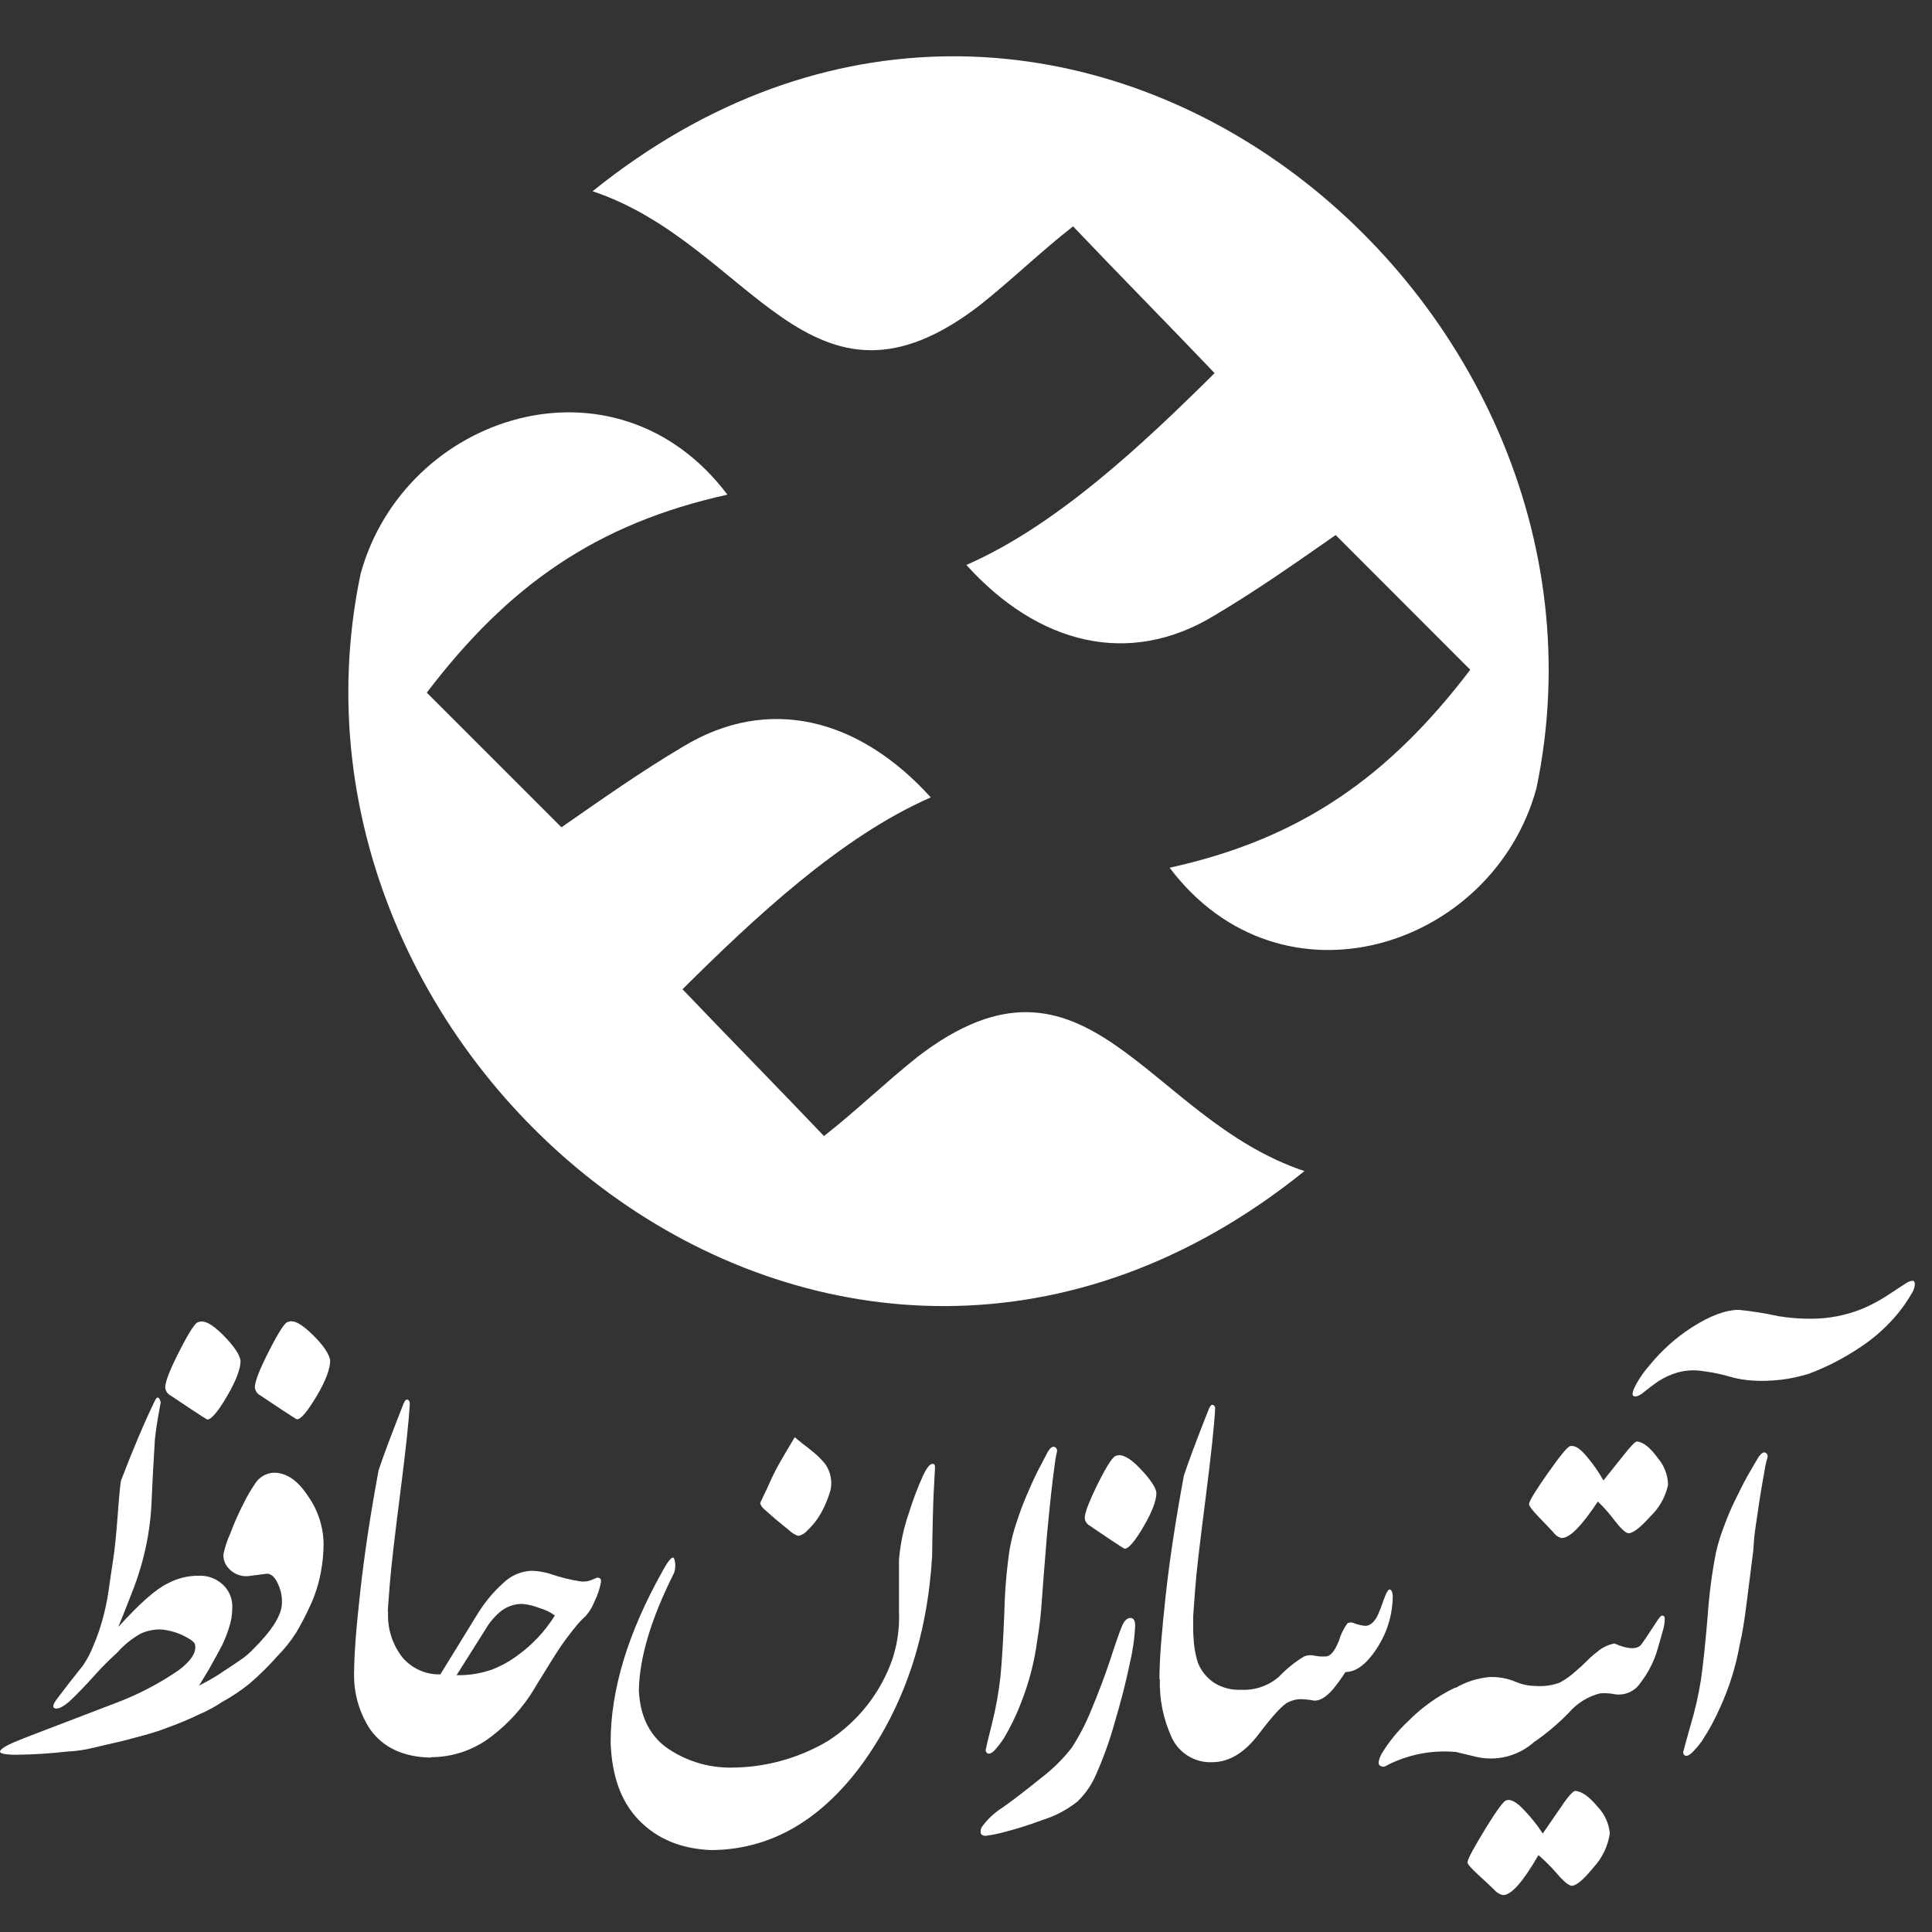 <svg xmlns="http://www.w3.org/2000/svg" width="87" height="87" viewBox="0 0 87 87" fill="none"><rect x="0" y="0" width="87" height="87" fill="#333333" stroke="none"/><g clip-path="url(#clip0_256_482)"><path fill-rule="evenodd" clip-rule="evenodd" d="M26.685 8.612C33.819 10.989 36.449 19.642 44.107 13.757C45.544 12.619 46.884 11.316 48.321 10.193C50.353 12.329 52.663 14.672 54.695 16.802C51.488 19.984 47.577 23.67 43.516 25.44C46.747 29.015 50.838 30.059 54.686 27.716C56.617 26.572 58.365 25.333 60.147 24.094L66.207 30.16C62.546 34.968 58.594 37.772 52.669 39.075C57.712 45.754 67.214 42.697 69.185 35.508C73.893 12.997 47.613 -8.251 26.685 8.612Z" fill="white"></path><path fill-rule="evenodd" clip-rule="evenodd" d="M58.741 52.735C51.61 50.361 48.977 41.708 41.319 47.591C39.885 48.732 38.542 50.032 37.105 51.158C35.076 49.022 32.763 46.675 30.734 44.546C33.941 41.364 37.853 37.681 41.914 35.908C38.68 32.332 34.591 31.288 30.741 33.632C28.809 34.779 27.064 36.018 25.282 37.254L19.219 31.191C22.881 26.379 26.829 23.587 32.757 22.275C27.714 15.593 18.212 18.651 16.238 25.842C11.534 48.354 37.831 69.602 58.741 52.735Z" fill="white"></path><path fill-rule="evenodd" clip-rule="evenodd" d="M81.533 59.384C82.351 59.388 83.161 59.228 83.916 58.914C84.329 58.732 84.725 58.515 85.1 58.264C85.463 58.02 85.71 57.861 85.826 57.788C85.916 57.723 86.021 57.684 86.131 57.675C86.201 57.675 86.232 57.736 86.226 57.855C86.21 58.009 86.154 58.156 86.064 58.282C85.807 58.723 85.5 59.133 85.149 59.503C84.727 59.956 84.25 60.356 83.73 60.693C83.017 61.17 82.251 61.563 81.448 61.864C80.631 62.118 79.775 62.221 78.921 62.169C78.558 62.148 78.199 62.084 77.85 61.98C77.48 61.875 77.103 61.797 76.721 61.748C76.327 61.679 75.923 61.699 75.537 61.806C75.229 61.897 74.935 62.032 74.665 62.206C74.427 62.374 74.207 62.539 74.003 62.706C73.798 62.874 73.646 62.92 73.539 62.853C73.481 62.77 73.539 62.593 73.689 62.313C73.861 62.007 74.066 61.721 74.299 61.459C74.838 60.799 75.477 60.229 76.194 59.768C77.008 59.246 77.719 58.984 78.305 58.984C78.897 59.044 79.484 59.137 80.065 59.265C80.55 59.347 81.041 59.386 81.533 59.384Z" fill="white"></path><path fill-rule="evenodd" clip-rule="evenodd" d="M68.853 67.725C68.871 67.575 69.162 67.101 69.725 66.304C70.287 65.507 70.622 65.108 70.717 65.12C70.921 65.071 71.177 65.242 71.492 65.635C71.762 65.955 72 66.3 72.203 66.667L73.118 65.523C73.448 65.102 73.652 64.894 73.728 64.912C74.009 64.949 74.314 65.187 74.644 65.648C74.94 65.986 75.106 66.419 75.114 66.868C74.995 67.414 74.714 67.912 74.308 68.296C73.838 68.818 73.505 69.065 73.319 69.041C73.194 69.025 72.99 68.833 72.709 68.473C72.482 68.166 72.229 67.879 71.953 67.616C71.199 68.754 70.65 69.3 70.29 69.254C70.146 69.206 70.022 69.113 69.936 68.989C69.792 68.839 69.579 68.604 69.28 68.299C68.981 67.994 68.843 67.787 68.853 67.725Z" fill="white"></path><path fill-rule="evenodd" clip-rule="evenodd" d="M72.697 74.008C73.307 74.276 73.737 74.289 73.917 74.045C73.942 74.02 74.168 73.688 74.595 73.032C74.714 72.849 74.793 72.754 74.839 72.754C74.856 72.751 74.873 72.753 74.889 72.758C74.906 72.763 74.921 72.773 74.933 72.785C74.945 72.797 74.954 72.812 74.96 72.828C74.965 72.845 74.966 72.862 74.964 72.879C74.966 73.034 74.947 73.188 74.906 73.337C74.851 73.556 74.744 73.907 74.601 74.402C74.438 74.899 74.191 75.366 73.871 75.781C73.746 75.971 73.568 76.121 73.359 76.211C73.149 76.302 72.918 76.329 72.694 76.29C72.55 75.919 72.479 75.523 72.486 75.125C72.501 74.744 72.572 74.368 72.697 74.008Z" fill="white"></path><path fill-rule="evenodd" clip-rule="evenodd" d="M66.082 83.866C66.082 83.936 66.235 84.119 66.561 84.418C66.888 84.718 67.126 84.94 67.275 85.087C67.376 85.209 67.513 85.297 67.666 85.337C68.036 85.361 68.573 84.761 69.277 83.537C69.577 83.793 69.856 84.073 70.113 84.373C70.418 84.733 70.653 84.913 70.778 84.919C70.979 84.919 71.3 84.653 71.757 84.092C72.149 83.668 72.405 83.137 72.493 82.566C72.452 82.107 72.254 81.676 71.931 81.346C71.559 80.9 71.227 80.665 70.937 80.647C70.842 80.647 70.632 80.867 70.326 81.325L69.472 82.566C69.237 82.203 68.968 81.863 68.67 81.55C68.319 81.16 68.035 81.001 67.834 81.071C67.733 81.071 67.416 81.492 66.888 82.353C66.36 83.213 66.091 83.717 66.082 83.866Z" fill="white"></path><path fill-rule="evenodd" clip-rule="evenodd" d="M72.697 76.29C72.485 76.249 72.268 76.236 72.053 76.254C71.511 76.39 71.025 76.689 70.659 77.111C70.174 77.613 69.639 78.065 69.063 78.46C68.709 78.771 68.286 78.992 67.828 79.104C67.371 79.216 66.893 79.216 66.436 79.103L65.539 78.887C65.383 78.412 65.313 77.912 65.331 77.413C65.353 76.94 65.423 76.471 65.539 76.012C66.012 75.732 66.543 75.563 67.092 75.518C67.471 75.507 67.849 75.573 68.202 75.713C68.504 75.849 68.83 75.919 69.16 75.921C69.527 75.949 69.896 75.897 70.241 75.768C70.512 75.619 70.765 75.437 70.991 75.225C71.129 75.112 71.263 74.987 71.388 74.862C71.513 74.737 71.693 74.557 71.925 74.383C72.145 74.193 72.411 74.063 72.697 74.008C72.767 74.313 72.834 74.572 72.886 74.755C72.938 74.926 72.967 75.102 72.974 75.28C72.966 75.538 72.908 75.792 72.803 76.028C72.789 76.122 72.752 76.212 72.697 76.29Z" fill="white"></path><path fill-rule="evenodd" clip-rule="evenodd" d="M65.548 78.893C64.475 78.795 63.396 79.007 62.439 79.503C62.395 79.537 62.342 79.556 62.286 79.556C62.231 79.556 62.177 79.537 62.134 79.503C62.042 79.439 62.07 79.259 62.216 78.975C62.542 78.437 62.94 77.946 63.4 77.517C64.018 76.888 64.741 76.372 65.536 75.991C65.742 76.447 65.849 76.941 65.851 77.441C65.853 77.941 65.75 78.435 65.548 78.893Z" fill="white"></path><path fill-rule="evenodd" clip-rule="evenodd" d="M53.728 72.83C53.728 73.251 53.728 73.562 53.746 73.746C53.761 74.122 53.825 74.496 53.935 74.856C54.075 75.216 54.317 75.526 54.631 75.75C55.002 75.995 55.441 76.115 55.885 76.092C56.508 76.127 57.12 75.916 57.591 75.506C57.927 75.152 58.308 74.844 58.726 74.591C58.867 74.531 59.023 74.519 59.171 74.554C59.346 74.59 59.524 74.602 59.702 74.591C59.91 74.591 60.105 74.353 60.297 73.877C60.376 73.598 60.504 73.335 60.675 73.102C60.712 73.081 60.753 73.067 60.795 73.062C60.837 73.058 60.879 73.062 60.92 73.074C61.098 73.148 61.286 73.195 61.478 73.215C61.676 73.215 61.847 73.08 62.003 72.812C62.117 72.575 62.214 72.331 62.293 72.08C62.412 71.747 62.506 71.576 62.573 71.576C62.64 71.576 62.717 71.683 62.717 71.881C62.709 72.698 62.471 73.495 62.03 74.182C61.557 74.926 61.075 75.293 60.587 75.293C60.421 75.553 60.241 75.803 60.047 76.043C59.742 76.406 59.452 76.583 59.196 76.583C58.986 76.542 58.774 76.519 58.561 76.513C58.37 76.518 58.182 76.566 58.012 76.653C57.78 76.751 57.334 77.227 56.688 78.081C56.041 78.936 55.339 79.354 54.582 79.354C54.206 79.37 53.833 79.274 53.51 79.078C53.188 78.883 52.93 78.597 52.77 78.255C52.384 77.422 52.199 76.509 52.23 75.591C52.379 74.878 52.594 74.179 52.871 73.504C53.096 72.946 53.316 72.665 53.536 72.665C53.585 72.693 53.643 72.742 53.728 72.83Z" fill="white"></path><path fill-rule="evenodd" clip-rule="evenodd" d="M53.728 72.812C53.708 73.213 53.66 73.613 53.584 74.008C53.532 74.323 53.439 74.631 53.31 74.923C53.215 75.146 53.061 75.34 52.864 75.481C52.672 75.609 52.438 75.656 52.211 75.613C52.211 74.697 52.318 73.443 52.495 71.826C52.672 70.209 52.947 68.415 53.31 66.453C53.496 65.883 53.868 64.876 54.439 63.439C54.5 63.301 54.558 63.24 54.625 63.265C54.657 63.279 54.684 63.304 54.701 63.336C54.718 63.367 54.725 63.403 54.719 63.439C54.683 64.146 54.542 65.501 54.286 67.497C54.03 69.492 53.868 70.853 53.816 71.606C53.764 72.36 53.728 72.748 53.728 72.812Z" fill="white"></path><path fill-rule="evenodd" clip-rule="evenodd" d="M48.846 68.366C48.846 68.122 49.05 67.594 49.456 66.776C49.862 65.959 50.139 65.556 50.264 65.556C50.509 65.455 50.875 65.641 51.323 66.111C51.772 66.581 52.04 66.954 52.074 67.219C52.074 67.57 51.882 68.082 51.494 68.745C51.107 69.407 50.82 69.742 50.643 69.742C50.576 69.709 50.338 69.559 49.956 69.3C49.575 69.04 49.27 68.845 49.084 68.708C49.019 68.675 48.962 68.627 48.921 68.567C48.879 68.508 48.853 68.439 48.846 68.366Z" fill="white"></path><path fill-rule="evenodd" clip-rule="evenodd" d="M51.119 73.181C51.093 73.764 51.011 74.343 50.875 74.911C50.704 75.744 50.466 76.665 50.17 77.657C49.951 78.432 49.676 79.191 49.349 79.927C49.153 80.381 48.868 80.791 48.51 81.132C48.048 81.497 47.522 81.774 46.96 81.95C46.389 82.165 45.806 82.349 45.215 82.502C44.941 82.577 44.663 82.633 44.382 82.67C44.263 82.67 44.187 82.624 44.165 82.548C44.154 82.492 44.155 82.434 44.168 82.379C44.182 82.323 44.208 82.272 44.245 82.228C44.495 81.893 44.806 81.607 45.16 81.386C45.654 81.038 46.228 80.592 46.878 80.067C47.392 79.676 47.855 79.221 48.254 78.713C48.599 78.181 48.893 77.617 49.13 77.028C49.443 76.286 49.726 75.541 49.978 74.792C50.219 74.044 50.399 73.532 50.506 73.266C50.612 73.001 50.747 72.855 50.902 72.858C51.058 72.861 51.104 72.974 51.119 73.181Z" fill="white"></path><path fill-rule="evenodd" clip-rule="evenodd" d="M47.107 69.608C47.034 70.499 46.969 71.308 46.918 72.028C46.88 72.641 46.81 73.252 46.71 73.858C46.584 74.82 46.34 75.763 45.984 76.665C45.771 77.225 45.51 77.765 45.203 78.279C45.072 78.481 44.924 78.671 44.761 78.847C44.629 78.966 44.526 78.996 44.455 78.948C44.423 78.923 44.401 78.889 44.391 78.85C44.381 78.812 44.384 78.77 44.401 78.734C44.401 78.707 44.489 78.334 44.672 77.611C44.845 76.921 44.971 76.219 45.05 75.512C45.117 74.831 45.176 73.861 45.227 72.604C45.248 71.648 45.328 70.694 45.468 69.748C45.541 69.347 45.643 68.951 45.773 68.564C45.902 68.165 46.048 67.762 46.213 67.378C46.378 66.993 46.542 66.618 46.716 66.27L47.195 65.355C47.311 65.184 47.403 65.117 47.5 65.162C47.539 65.182 47.569 65.214 47.587 65.254C47.604 65.293 47.607 65.338 47.595 65.379C47.542 65.606 47.504 65.837 47.479 66.069C47.43 66.438 47.378 66.844 47.33 67.289C47.281 67.735 47.238 68.183 47.195 68.616C47.153 69.05 47.119 69.391 47.107 69.608Z" fill="white"></path><path fill-rule="evenodd" clip-rule="evenodd" d="M41.975 70.072C41.758 73.712 40.709 76.848 38.799 79.469C36.919 82.012 34.662 83.293 32.028 83.311C30.655 83.256 29.587 82.804 28.769 81.962C27.952 81.12 27.549 79.954 27.497 78.459C27.497 76.096 28.276 73.526 29.834 70.749C30.139 70.191 30.316 70.02 30.368 70.221C30.427 70.421 30.422 70.635 30.353 70.832C29.325 72.876 28.794 74.633 28.769 76.119C28.818 77.236 29.217 78.083 29.965 78.661C30.829 79.282 31.868 79.61 32.931 79.597C34.462 79.593 35.965 79.179 37.282 78.398C38.627 77.534 39.646 76.245 40.178 74.737C40.407 74.054 40.51 73.336 40.483 72.617C40.483 72.278 40.483 71.851 40.483 71.335C40.483 70.819 40.483 70.45 40.483 70.231C40.543 69.509 40.695 68.799 40.934 68.116C41.11 67.545 41.322 66.985 41.569 66.441C41.737 66.09 41.874 65.919 41.99 65.919C42.106 65.919 42.109 66.008 42.1 66.185C42.091 66.362 42.069 66.716 42.045 67.219C42.021 67.722 41.99 68.683 41.975 70.072Z" fill="white"></path><path fill-rule="evenodd" clip-rule="evenodd" d="M37.41 66.539C37.452 66.769 37.435 67.006 37.361 67.228C37.271 67.517 37.153 67.797 37.01 68.064C36.843 68.381 36.623 68.668 36.361 68.912C36.255 69.043 36.105 69.132 35.94 69.163C35.779 69.104 35.633 69.012 35.512 68.891C35.286 68.711 35.085 68.543 34.902 68.391C34.719 68.238 34.56 68.085 34.432 67.979C34.304 67.872 34.234 67.75 34.234 67.674C34.368 67.39 34.469 67.176 34.539 67.033C34.746 66.563 34.923 66.197 35.079 65.925C35.235 65.654 35.467 65.251 35.787 64.72C35.973 64.879 36.208 65.062 36.48 65.272C36.717 65.452 36.934 65.656 37.126 65.883C37.275 66.073 37.373 66.299 37.41 66.539Z" fill="white"></path><path fill-rule="evenodd" clip-rule="evenodd" d="M19.393 79.146C18.173 79.122 17.267 78.703 16.678 77.889C16.182 77.141 15.927 76.26 15.945 75.363C16.028 75.03 16.113 74.691 16.202 74.365C16.282 74.061 16.384 73.763 16.507 73.474C16.602 73.237 16.739 73.018 16.913 72.83C16.983 72.75 17.07 72.686 17.167 72.643C17.265 72.599 17.37 72.577 17.477 72.577C17.434 73.326 17.669 74.065 18.136 74.652C18.346 74.894 18.606 75.086 18.899 75.215C19.192 75.345 19.509 75.407 19.829 75.399L21.501 72.684C21.82 72.162 22.213 71.689 22.667 71.28C23.009 70.948 23.462 70.753 23.939 70.734C24.218 70.742 24.494 70.787 24.76 70.868C25.223 71.029 25.7 71.147 26.185 71.219C26.32 71.228 26.456 71.21 26.585 71.167C26.667 71.131 26.768 71.091 26.89 71.042C27.027 71.042 27.085 71.112 27.061 71.25C27.007 71.546 26.912 71.832 26.777 72.101C26.683 72.35 26.544 72.579 26.368 72.778C26.227 72.904 26.095 73.041 25.974 73.187C25.819 73.373 25.642 73.599 25.45 73.858C25.257 74.118 24.992 74.527 24.653 75.079C24.315 75.631 24.101 75.964 24.043 76.077C23.538 76.904 22.881 77.629 22.106 78.212C21.331 78.806 20.382 79.128 19.405 79.128L19.393 79.146ZM20.559 75.436C21.098 75.448 21.636 75.363 22.145 75.186C22.562 75.026 22.954 74.81 23.311 74.542C23.981 74.059 24.55 73.449 24.986 72.748C24.78 72.597 24.548 72.484 24.302 72.415C24.054 72.314 23.792 72.251 23.524 72.226C23.147 72.222 22.781 72.356 22.496 72.604C22.238 72.829 22.019 73.095 21.849 73.392L20.559 75.436Z" fill="white"></path><path fill-rule="evenodd" clip-rule="evenodd" d="M17.462 72.577C17.443 72.977 17.395 73.376 17.318 73.77C17.267 74.085 17.175 74.393 17.047 74.685C16.951 74.909 16.796 75.103 16.598 75.247C16.405 75.372 16.171 75.418 15.945 75.375C15.945 74.459 16.052 73.205 16.232 71.588C16.412 69.971 16.683 68.177 17.047 66.215C17.23 65.646 17.606 64.641 18.175 63.201C18.233 63.063 18.294 63.005 18.358 63.03C18.423 63.054 18.453 63.112 18.453 63.201C18.421 63.908 18.276 65.262 18.02 67.262C17.764 69.261 17.607 70.63 17.55 71.368C17.492 72.101 17.462 72.51 17.462 72.577Z" fill="white"></path><path fill-rule="evenodd" clip-rule="evenodd" d="M11.476 62.471C11.476 62.215 11.689 61.663 12.129 60.806C12.568 59.948 12.842 59.527 12.974 59.527C13.227 59.42 13.584 59.619 14.084 60.11C14.585 60.601 14.832 60.992 14.868 61.269C14.868 61.639 14.667 62.185 14.258 62.868C13.849 63.552 13.556 63.915 13.37 63.915C13.3 63.881 13.065 63.725 12.644 63.451C12.223 63.176 11.933 62.975 11.729 62.841C11.659 62.806 11.598 62.754 11.554 62.689C11.51 62.624 11.483 62.55 11.476 62.471Z" fill="white"></path><path fill-rule="evenodd" clip-rule="evenodd" d="M12.696 72.177C12.708 71.859 12.635 71.543 12.486 71.262C12.363 71.002 12.202 70.865 12.019 70.865L11.198 70.972C10.99 70.994 10.781 70.954 10.596 70.857C10.411 70.761 10.258 70.612 10.157 70.429C10.08 70.287 10.048 70.125 10.066 69.965C10.136 69.65 10.238 69.344 10.371 69.05C10.548 68.581 10.751 68.122 10.981 67.677C11.133 67.367 11.307 67.069 11.503 66.786C11.594 66.649 11.715 66.535 11.858 66.454C12 66.372 12.16 66.325 12.324 66.316C12.906 66.316 13.419 66.673 13.877 67.381C14.318 68.007 14.56 68.751 14.572 69.517C14.569 69.95 14.527 70.382 14.447 70.807C14.351 71.318 14.194 71.815 13.977 72.287C13.786 72.711 13.571 73.123 13.334 73.523C13.095 73.896 12.818 74.244 12.507 74.56C12.112 75.008 11.687 75.428 11.235 75.817C10.842 76.133 10.423 76.413 9.98 76.653C9.668 76.865 9.336 77.044 8.989 77.19C8.53 77.414 8.06 77.612 7.579 77.782C7.18 77.935 6.773 78.065 6.359 78.17C6.113 78.237 5.862 78.283 5.608 78.307C5.657 78.157 5.721 77.95 5.816 77.697C6.341 77.182 6.956 76.769 7.631 76.476C7.875 76.362 8.124 76.26 8.379 76.171C8.88 75.961 9.364 75.71 9.825 75.421C9.996 75.302 10.164 75.195 10.328 75.088C10.493 74.981 10.633 74.88 10.78 74.783C11.002 74.638 11.206 74.468 11.39 74.276C12.261 73.414 12.696 72.714 12.696 72.177Z" fill="white"></path><path fill-rule="evenodd" clip-rule="evenodd" d="M7.439 62.481C7.439 62.224 7.652 61.672 8.092 60.815C8.531 59.957 8.806 59.536 8.937 59.536C9.189 59.431 9.559 59.625 10.047 60.119C10.536 60.613 10.795 60.998 10.832 61.279C10.832 61.649 10.628 62.182 10.221 62.877C9.813 63.573 9.517 63.924 9.33 63.924C9.26 63.887 9.025 63.735 8.61 63.46C8.195 63.185 7.893 62.984 7.695 62.85C7.624 62.816 7.563 62.764 7.518 62.699C7.473 62.634 7.446 62.559 7.439 62.481Z" fill="white"></path><path fill-rule="evenodd" clip-rule="evenodd" d="M7.814 77.593C7.756 77.709 7.399 77.865 6.737 78.06C6.075 78.255 5.584 78.389 5.269 78.456C4.955 78.524 4.61 78.609 4.217 78.701C3.817 78.8 3.408 78.859 2.996 78.877C2.25 78.963 1.499 79.01 0.748 79.018C0.25 79.018 0 78.969 0 78.877C0 78.786 0.238 78.612 0.714 78.423C0.921 78.331 1.147 78.246 1.391 78.151L5.272 76.665C6.25 76.293 7.18 75.805 8.043 75.213C8.626 74.777 8.87 74.386 8.775 74.032C8.732 73.922 8.543 73.791 8.223 73.636C7.915 73.493 7.585 73.405 7.247 73.376C6.938 73.369 6.632 73.431 6.349 73.556C5.943 73.782 5.579 74.076 5.272 74.426C4.912 74.75 4.569 75.094 4.247 75.457C3.79 75.964 3.415 76.35 3.124 76.617C2.819 76.882 2.6 76.98 2.453 76.922C2.355 76.876 2.392 76.742 2.554 76.519C2.938 76.013 3.332 75.5 3.741 74.993C3.935 74.708 4.095 74.401 4.217 74.078C4.373 73.713 4.505 73.338 4.61 72.955C4.729 72.531 4.82 72.1 4.885 71.665C4.955 71.17 5.025 70.685 5.098 70.212C5.172 69.739 5.239 69.056 5.306 68.156C5.373 67.256 5.425 66.755 5.449 66.67C5.995 65.246 6.503 64.048 6.975 63.076C7.076 62.862 7.167 62.886 7.237 63.146C7.082 63.976 6.999 64.54 6.975 64.827C6.905 65.968 6.856 66.85 6.832 67.478C6.814 68.049 6.757 68.618 6.661 69.181C6.526 69.95 6.322 70.704 6.05 71.436C5.812 72.061 5.568 72.674 5.327 73.266C6.276 72.214 7.021 71.555 7.555 71.302C7.979 71.074 8.453 70.955 8.934 70.957C9.164 70.944 9.394 70.985 9.605 71.076C9.817 71.167 10.005 71.306 10.154 71.481C10.375 71.751 10.484 72.095 10.459 72.443C10.456 72.723 10.41 73 10.322 73.266C10.239 73.537 10.137 73.801 10.017 74.057C9.905 74.276 9.702 74.649 9.407 75.173C8.918 76.007 8.387 76.815 7.814 77.593Z" fill="white"></path><path fill-rule="evenodd" clip-rule="evenodd" d="M78.952 69.825C78.839 70.71 78.738 71.515 78.647 72.232C78.555 72.949 78.466 73.553 78.341 74.063C78.172 75.018 77.884 75.949 77.484 76.833C77.247 77.382 76.962 77.909 76.633 78.408C76.492 78.603 76.335 78.785 76.163 78.954C76.026 79.067 75.922 79.094 75.858 79.042C75.827 79.016 75.806 78.981 75.799 78.941C75.791 78.902 75.797 78.861 75.815 78.826C75.815 78.801 75.922 78.432 76.12 77.718C76.326 77.036 76.485 76.341 76.596 75.637C76.694 74.96 76.796 73.995 76.901 72.742C76.966 71.788 77.09 70.839 77.273 69.901C77.365 69.503 77.485 69.113 77.634 68.732C77.78 68.336 77.939 67.945 78.128 67.567C78.317 67.189 78.491 66.822 78.68 66.484C78.869 66.145 79.049 65.855 79.199 65.596C79.324 65.431 79.421 65.37 79.504 65.419C79.542 65.439 79.572 65.472 79.588 65.513C79.603 65.553 79.604 65.598 79.589 65.638C79.525 65.863 79.476 66.091 79.443 66.322C79.376 66.688 79.306 67.091 79.235 67.542C79.165 67.994 79.104 68.433 79.04 68.864C78.976 69.294 78.973 69.608 78.952 69.825Z" fill="white"></path></g><defs><clipPath id="clip0_256_482"><rect width="86.226" height="86.226" fill="white" transform="translate(0 0.738)"></rect></clipPath></defs></svg>